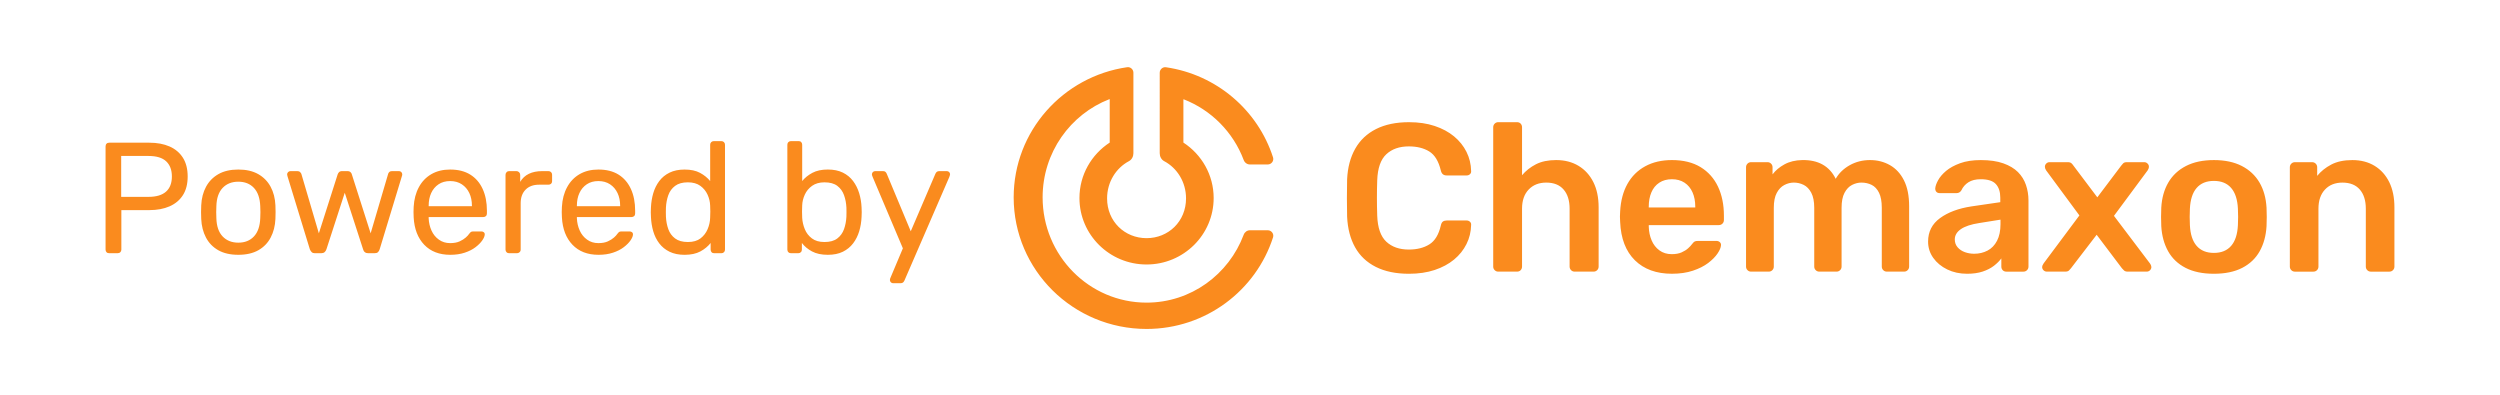 <?xml version="1.0" encoding="utf-8"?>
<!-- Generator: Adobe Illustrator 25.4.1, SVG Export Plug-In . SVG Version: 6.00 Build 0)  -->
<svg version="1.1" id="Layer_5" xmlns="http://www.w3.org/2000/svg" xmlns:xlink="http://www.w3.org/1999/xlink" x="0px" y="0px"
	 width="190px" height="30px" viewBox="0 0 190 30" style="enable-background:new 0 0 190 30;" xml:space="preserve">
<style type="text/css">
	.st0{fill:#FA8B1E;}
</style>
<path class="st0" d="M96.752,18.037C95.453,22.073,91.646,25,87.139,25c-5.578,0-10.1-4.477-10.1-10
	c0-5.027,3.747-9.187,8.627-9.893c0.249-0.036,0.473,0.167,0.473,0.418v6.119c0,0.246-0.121,0.488-0.339,0.604
	c-0.983,0.52-1.661,1.587-1.661,2.83c0,1.755,1.343,3.022,3,3.022s3-1.268,3-3.022c0-1.243-0.678-2.31-1.661-2.83
	c-0.218-0.115-0.339-0.357-0.339-0.604V5.529c0-0.252,0.225-0.455,0.474-0.418c3.847,0.558,6.984,3.265,8.138,6.851
	c0.085,0.265-0.124,0.538-0.403,0.538h-1.352c-0.215,0-0.4-0.137-0.475-0.338c-0.797-2.123-2.468-3.8-4.561-4.615
	c-0.01-0.004-0.022,0.004-0.022,0.015l0,3.274c1.384,0.903,2.3,2.451,2.3,4.215c0,2.789-2.283,5.05-5.1,5.05s-5.1-2.261-5.1-5.05
	c0-1.764,0.916-3.312,2.3-4.215l0-3.285c0-0.011-0.011-0.019-0.022-0.015C81.35,8.686,79.239,11.59,79.239,15c0,4.418,3.537,8,7.9,8
	c3.375,0,6.251-2.145,7.382-5.162c0.076-0.201,0.261-0.338,0.476-0.338l1.353,0C96.628,17.5,96.837,17.772,96.752,18.037z
	 M13.903,11.991c0.24,0.38,0.36,0.854,0.36,1.422c0,0.568-0.12,1.04-0.36,1.416s-0.578,0.66-1.014,0.852
	c-0.437,0.192-0.95,0.288-1.542,0.288H9.223v3c0,0.08-0.026,0.146-0.078,0.197c-0.053,0.053-0.122,0.078-0.21,0.078H8.298
	c-0.088,0-0.155-0.025-0.203-0.078c-0.049-0.052-0.072-0.117-0.072-0.197v-7.836c0-0.088,0.023-0.158,0.072-0.21
	c0.048-0.052,0.115-0.078,0.203-0.078h3.049c0.592,0,1.105,0.096,1.542,0.288C13.325,11.325,13.663,11.611,13.903,11.991z
	 M13.063,13.413c0-0.496-0.145-0.88-0.433-1.152s-0.735-0.408-1.344-0.408H9.21v3.108h2.076c0.592,0,1.036-0.132,1.332-0.396
	C12.915,14.301,13.063,13.917,13.063,13.413z M20.932,15.609c0.008,0.128,0.012,0.298,0.012,0.51s-0.004,0.387-0.012,0.522
	c-0.023,0.527-0.144,0.998-0.36,1.41c-0.216,0.412-0.527,0.733-0.936,0.966c-0.408,0.231-0.916,0.348-1.524,0.348
	c-0.607,0-1.115-0.116-1.523-0.348c-0.408-0.232-0.72-0.554-0.937-0.966c-0.216-0.412-0.336-0.883-0.359-1.41
	c-0.009-0.136-0.013-0.311-0.013-0.522s0.004-0.382,0.013-0.51c0.023-0.536,0.146-1.008,0.366-1.416
	c0.22-0.408,0.533-0.728,0.941-0.96c0.408-0.232,0.912-0.348,1.512-0.348c0.601,0,1.104,0.116,1.513,0.348
	c0.407,0.232,0.722,0.552,0.941,0.96C20.787,14.601,20.909,15.073,20.932,15.609z M19.792,16.125c0-0.184-0.004-0.336-0.013-0.456
	c-0.023-0.608-0.184-1.07-0.479-1.386s-0.692-0.474-1.188-0.474s-0.894,0.158-1.193,0.474s-0.458,0.778-0.475,1.386
	c-0.008,0.12-0.012,0.272-0.012,0.456c0,0.185,0.004,0.336,0.012,0.456c0.017,0.608,0.175,1.07,0.475,1.387
	c0.3,0.315,0.697,0.474,1.193,0.474s0.893-0.158,1.188-0.474c0.296-0.316,0.456-0.778,0.479-1.387
	C19.789,16.461,19.792,16.31,19.792,16.125z M30.329,13.005h-0.54c-0.088,0-0.156,0.024-0.204,0.072s-0.076,0.092-0.084,0.132
	l-1.332,4.524l-1.428-4.476c-0.009-0.056-0.04-0.112-0.097-0.168c-0.056-0.056-0.136-0.084-0.239-0.084h-0.408
	c-0.104,0-0.183,0.028-0.234,0.084c-0.052,0.056-0.086,0.112-0.102,0.168l-1.428,4.476l-1.332-4.524
	c-0.017-0.04-0.049-0.084-0.097-0.132s-0.116-0.072-0.204-0.072h-0.527c-0.064,0-0.122,0.024-0.175,0.072
	c-0.052,0.048-0.077,0.108-0.077,0.18c0,0.04,0.008,0.08,0.023,0.12l1.704,5.568c0.04,0.096,0.088,0.17,0.145,0.222
	c0.056,0.053,0.136,0.078,0.239,0.078h0.469c0.111,0,0.199-0.025,0.264-0.078c0.063-0.052,0.111-0.126,0.144-0.222l1.393-4.296
	l1.392,4.296c0.024,0.096,0.07,0.17,0.138,0.222c0.068,0.053,0.154,0.078,0.259,0.078h0.468c0.12,0,0.208-0.025,0.264-0.078
	c0.056-0.052,0.101-0.126,0.132-0.222l1.692-5.568c0.016-0.04,0.024-0.08,0.024-0.12c0-0.072-0.024-0.132-0.072-0.18
	S30.392,13.005,30.329,13.005z M36.682,14.361c0.216,0.472,0.324,1.024,0.324,1.656v0.204c0,0.088-0.026,0.155-0.078,0.204
	c-0.052,0.048-0.118,0.071-0.198,0.071h-4.151c0,0.009,0,0.024,0,0.048c0,0.024,0,0.045,0,0.061
	c0.016,0.328,0.088,0.634,0.216,0.918s0.313,0.514,0.558,0.689c0.244,0.177,0.53,0.265,0.858,0.265c0.288,0,0.527-0.044,0.72-0.132
	s0.348-0.187,0.468-0.294c0.12-0.108,0.2-0.194,0.24-0.259c0.072-0.096,0.128-0.153,0.168-0.174c0.04-0.02,0.104-0.029,0.192-0.029
	h0.588c0.071,0,0.134,0.021,0.186,0.065s0.074,0.106,0.066,0.187c-0.009,0.119-0.072,0.266-0.192,0.438s-0.29,0.342-0.51,0.51
	c-0.221,0.168-0.492,0.307-0.816,0.414c-0.323,0.108-0.689,0.162-1.098,0.162c-0.832,0-1.492-0.254-1.98-0.762
	c-0.487-0.508-0.756-1.202-0.804-2.082c-0.008-0.104-0.012-0.238-0.012-0.402s0.004-0.298,0.012-0.402
	c0.032-0.568,0.164-1.066,0.396-1.494c0.231-0.428,0.55-0.758,0.954-0.99c0.403-0.232,0.877-0.348,1.422-0.348
	c0.607,0,1.117,0.128,1.529,0.384C36.152,13.525,36.466,13.889,36.682,14.361z M35.866,15.633c0-0.36-0.065-0.68-0.197-0.96
	c-0.132-0.28-0.322-0.502-0.57-0.666s-0.544-0.246-0.888-0.246c-0.345,0-0.639,0.082-0.882,0.246
	c-0.244,0.164-0.431,0.386-0.559,0.666c-0.128,0.28-0.191,0.6-0.191,0.96v0.036h3.287V15.633z M41.683,13.005h-0.468
	c-0.4,0-0.74,0.068-1.02,0.204c-0.28,0.136-0.5,0.34-0.66,0.612v-0.528c0-0.08-0.028-0.148-0.084-0.204
	c-0.057-0.056-0.124-0.084-0.204-0.084h-0.552c-0.08,0-0.146,0.028-0.198,0.084c-0.052,0.056-0.078,0.124-0.078,0.204v5.677
	c0,0.08,0.026,0.146,0.078,0.197c0.052,0.053,0.118,0.078,0.198,0.078h0.588c0.08,0,0.147-0.025,0.204-0.078
	c0.056-0.052,0.084-0.117,0.084-0.197v-3.529c0-0.432,0.124-0.774,0.372-1.026c0.247-0.252,0.588-0.378,1.02-0.378h0.72
	c0.08,0,0.146-0.024,0.198-0.072c0.052-0.048,0.078-0.112,0.078-0.192v-0.492c0-0.08-0.026-0.146-0.078-0.198
	C41.83,13.031,41.763,13.005,41.683,13.005z M47.948,14.361c0.216,0.472,0.323,1.024,0.323,1.656v0.204
	c0,0.088-0.025,0.155-0.078,0.204c-0.052,0.048-0.118,0.071-0.197,0.071h-4.152c0,0.009,0,0.024,0,0.048c0,0.024,0,0.045,0,0.061
	c0.016,0.328,0.088,0.634,0.216,0.918s0.314,0.514,0.559,0.689c0.243,0.177,0.529,0.265,0.857,0.265c0.288,0,0.528-0.044,0.72-0.132
	c0.192-0.088,0.349-0.187,0.469-0.294c0.12-0.108,0.199-0.194,0.239-0.259c0.072-0.096,0.128-0.153,0.168-0.174
	c0.04-0.02,0.104-0.029,0.192-0.029h0.588c0.072,0,0.134,0.021,0.187,0.065c0.052,0.044,0.073,0.106,0.065,0.187
	c-0.008,0.119-0.071,0.266-0.191,0.438s-0.29,0.342-0.511,0.51c-0.22,0.168-0.491,0.307-0.815,0.414
	c-0.324,0.108-0.69,0.162-1.099,0.162c-0.832,0-1.491-0.254-1.979-0.762s-0.756-1.202-0.804-2.082
	c-0.009-0.104-0.013-0.238-0.013-0.402s0.004-0.298,0.013-0.402c0.031-0.568,0.163-1.066,0.396-1.494
	c0.232-0.428,0.55-0.758,0.954-0.99c0.404-0.232,0.878-0.348,1.422-0.348c0.608,0,1.118,0.128,1.53,0.384
	C47.417,13.525,47.731,13.889,47.948,14.361z M47.131,15.633c0-0.36-0.066-0.68-0.198-0.96c-0.132-0.28-0.322-0.502-0.57-0.666
	s-0.544-0.246-0.888-0.246s-0.638,0.082-0.882,0.246s-0.43,0.386-0.558,0.666c-0.129,0.28-0.192,0.6-0.192,0.96v0.036h3.288V15.633z
	 M55.022,10.803c0.052,0.052,0.078,0.118,0.078,0.198v7.969c0,0.08-0.026,0.146-0.078,0.197c-0.053,0.053-0.118,0.078-0.198,0.078
	h-0.54c-0.088,0-0.156-0.025-0.204-0.078c-0.048-0.052-0.072-0.117-0.072-0.197v-0.504c-0.2,0.256-0.46,0.47-0.779,0.642
	c-0.32,0.172-0.721,0.258-1.2,0.258c-0.44,0-0.82-0.078-1.141-0.233c-0.319-0.156-0.582-0.368-0.785-0.637
	c-0.204-0.268-0.356-0.573-0.456-0.918c-0.101-0.344-0.158-0.708-0.175-1.092c-0.008-0.128-0.012-0.248-0.012-0.36
	c0-0.111,0.004-0.232,0.012-0.36c0.017-0.376,0.074-0.736,0.175-1.08c0.1-0.344,0.252-0.652,0.456-0.924
	c0.203-0.272,0.466-0.486,0.785-0.642c0.32-0.156,0.7-0.234,1.141-0.234c0.472,0,0.864,0.084,1.176,0.252s0.568,0.376,0.768,0.624
	v-2.76c0-0.08,0.026-0.146,0.078-0.198s0.118-0.078,0.198-0.078h0.576C54.904,10.725,54.969,10.751,55.022,10.803z M53.984,16.083
	c0-0.18-0.004-0.334-0.013-0.462c-0.008-0.28-0.073-0.556-0.197-0.828c-0.124-0.271-0.309-0.496-0.553-0.672
	c-0.244-0.176-0.558-0.264-0.941-0.264c-0.408,0-0.732,0.09-0.972,0.27c-0.24,0.18-0.413,0.416-0.517,0.708
	c-0.104,0.292-0.164,0.606-0.18,0.942c-0.008,0.232-0.008,0.464,0,0.696c0.016,0.336,0.076,0.649,0.18,0.941
	s0.276,0.528,0.517,0.708c0.239,0.181,0.563,0.271,0.972,0.271c0.399,0,0.72-0.092,0.96-0.276c0.24-0.184,0.42-0.418,0.54-0.702
	c0.12-0.283,0.184-0.573,0.191-0.87C53.98,16.418,53.984,16.264,53.984,16.083z M65.479,15.765c0.008,0.128,0.012,0.249,0.012,0.36
	c0,0.112-0.004,0.232-0.012,0.36c-0.016,0.384-0.076,0.748-0.18,1.092c-0.104,0.345-0.258,0.65-0.462,0.918
	c-0.204,0.269-0.464,0.48-0.78,0.637c-0.316,0.155-0.698,0.233-1.146,0.233c-0.48,0-0.881-0.086-1.2-0.258
	c-0.32-0.172-0.576-0.386-0.769-0.642v0.504c0,0.08-0.025,0.146-0.078,0.197c-0.052,0.053-0.117,0.078-0.197,0.078h-0.553
	c-0.08,0-0.146-0.025-0.197-0.078c-0.053-0.052-0.078-0.117-0.078-0.197v-7.969c0-0.08,0.025-0.146,0.078-0.198
	c0.052-0.052,0.117-0.078,0.197-0.078h0.589c0.079,0,0.144,0.026,0.191,0.078s0.072,0.118,0.072,0.198v2.76
	c0.2-0.248,0.458-0.456,0.773-0.624c0.316-0.168,0.706-0.252,1.171-0.252c0.447,0,0.829,0.078,1.146,0.234
	c0.316,0.156,0.576,0.37,0.78,0.642s0.357,0.58,0.462,0.924C65.403,15.029,65.463,15.389,65.479,15.765z M64.328,15.777
	c-0.017-0.336-0.076-0.65-0.181-0.942c-0.104-0.292-0.273-0.528-0.51-0.708c-0.236-0.18-0.562-0.27-0.978-0.27
	c-0.377,0-0.688,0.088-0.937,0.264c-0.248,0.176-0.434,0.4-0.558,0.672c-0.124,0.272-0.19,0.548-0.198,0.828
	c-0.008,0.128-0.012,0.282-0.012,0.462c0,0.181,0.004,0.335,0.012,0.462c0.016,0.297,0.082,0.587,0.198,0.87
	c0.115,0.284,0.296,0.519,0.54,0.702c0.243,0.185,0.562,0.276,0.954,0.276c0.415,0,0.741-0.09,0.978-0.271
	c0.236-0.18,0.406-0.416,0.51-0.708c0.104-0.292,0.164-0.605,0.181-0.941C64.335,16.241,64.335,16.01,64.328,15.777z M71.954,13.005
	h-0.564c-0.088,0-0.154,0.021-0.198,0.06c-0.044,0.041-0.077,0.088-0.102,0.144l-1.872,4.368l-1.824-4.368
	c-0.023-0.056-0.056-0.104-0.096-0.144c-0.04-0.04-0.104-0.06-0.192-0.06h-0.588c-0.072,0-0.132,0.024-0.18,0.072
	s-0.072,0.108-0.072,0.18c0,0.04,0.021,0.108,0.061,0.204l2.292,5.412l-0.925,2.196c-0.023,0.048-0.04,0.088-0.048,0.12
	s-0.012,0.063-0.012,0.096c0,0.064,0.024,0.12,0.072,0.168s0.104,0.072,0.168,0.072h0.563c0.088,0,0.154-0.021,0.198-0.06
	c0.044-0.041,0.078-0.089,0.103-0.145l3.407-7.86c0.04-0.104,0.061-0.176,0.061-0.216c0-0.064-0.024-0.12-0.072-0.168
	S72.025,13.005,71.954,13.005z M105.357,11.726c0.427-0.4,0.997-0.6,1.712-0.6c0.618,0,1.136,0.128,1.552,0.384
	c0.416,0.256,0.71,0.736,0.88,1.44c0.032,0.139,0.086,0.237,0.16,0.296s0.171,0.088,0.288,0.088h1.521
	c0.096,0,0.178-0.032,0.248-0.096c0.068-0.064,0.098-0.144,0.088-0.24c-0.011-0.522-0.128-1.008-0.353-1.456
	c-0.224-0.448-0.538-0.84-0.943-1.176c-0.406-0.336-0.896-0.6-1.473-0.792c-0.576-0.192-1.227-0.288-1.952-0.288
	c-0.981,0-1.815,0.173-2.504,0.52c-0.688,0.347-1.216,0.845-1.584,1.496c-0.368,0.651-0.573,1.424-0.616,2.32
	c-0.011,0.458-0.016,0.938-0.016,1.44s0.005,0.971,0.016,1.408c0.043,0.906,0.246,1.683,0.608,2.327
	c0.362,0.646,0.888,1.142,1.576,1.488c0.688,0.347,1.528,0.521,2.52,0.521c0.726,0,1.376-0.097,1.952-0.288
	c0.576-0.192,1.066-0.456,1.473-0.792c0.405-0.336,0.72-0.729,0.943-1.177c0.225-0.447,0.342-0.933,0.353-1.455
	c0.01-0.097-0.02-0.177-0.088-0.24c-0.07-0.064-0.152-0.097-0.248-0.097h-1.521c-0.117,0-0.214,0.027-0.288,0.08
	c-0.074,0.054-0.128,0.155-0.16,0.305c-0.159,0.693-0.45,1.171-0.872,1.432c-0.421,0.262-0.941,0.392-1.56,0.392
	c-0.715,0-1.285-0.199-1.712-0.6s-0.656-1.059-0.688-1.976c-0.031-0.917-0.031-1.813,0-2.688
	C104.701,12.784,104.93,12.125,105.357,11.726z M119.971,12.605c-0.485-0.293-1.054-0.44-1.704-0.44c-0.608,0-1.12,0.107-1.536,0.32
	c-0.416,0.214-0.769,0.491-1.056,0.832V9.669c0-0.106-0.035-0.197-0.104-0.272c-0.069-0.074-0.163-0.112-0.28-0.112h-1.424
	c-0.106,0-0.197,0.038-0.271,0.112c-0.075,0.075-0.112,0.166-0.112,0.272v10.592c0,0.106,0.037,0.197,0.112,0.271
	c0.074,0.075,0.165,0.112,0.271,0.112h1.424c0.117,0,0.211-0.037,0.28-0.112c0.069-0.074,0.104-0.165,0.104-0.271v-4.4
	c0-0.618,0.168-1.104,0.504-1.456c0.336-0.352,0.781-0.528,1.336-0.528c0.576,0,1.016,0.176,1.319,0.528
	c0.305,0.352,0.456,0.838,0.456,1.456v4.4c0,0.106,0.038,0.197,0.112,0.271c0.074,0.075,0.165,0.112,0.272,0.112h1.439
	c0.106,0,0.197-0.037,0.272-0.112c0.074-0.074,0.111-0.165,0.111-0.271v-4.496c0-0.747-0.133-1.387-0.399-1.92
	S120.457,12.899,119.971,12.605z M130.57,14.189c0.298,0.635,0.447,1.368,0.447,2.2v0.336c0,0.106-0.037,0.197-0.111,0.271
	c-0.075,0.075-0.171,0.112-0.288,0.112h-5.312c0,0.063,0,0.106,0,0.128c0.011,0.373,0.083,0.718,0.217,1.032
	c0.133,0.314,0.33,0.567,0.592,0.76c0.261,0.192,0.573,0.288,0.936,0.288c0.299,0,0.55-0.045,0.752-0.136
	c0.203-0.091,0.368-0.195,0.496-0.312s0.219-0.213,0.272-0.288c0.096-0.128,0.173-0.205,0.231-0.231s0.146-0.04,0.265-0.04h1.376
	c0.106,0,0.194,0.031,0.264,0.096s0.099,0.144,0.088,0.24c-0.011,0.171-0.099,0.379-0.264,0.624
	c-0.166,0.245-0.403,0.485-0.712,0.72c-0.31,0.234-0.696,0.43-1.16,0.584s-0.995,0.232-1.592,0.232
	c-1.185,0-2.123-0.342-2.816-1.024s-1.066-1.653-1.12-2.912c-0.011-0.106-0.016-0.242-0.016-0.408c0-0.165,0.005-0.296,0.016-0.392
	c0.043-0.811,0.227-1.506,0.552-2.088c0.325-0.581,0.776-1.029,1.353-1.344s1.253-0.472,2.032-0.472
	c0.863,0,1.589,0.179,2.176,0.536C129.828,13.059,130.271,13.555,130.57,14.189z M128.841,15.717c0-0.416-0.069-0.781-0.208-1.096
	s-0.341-0.56-0.607-0.736c-0.268-0.176-0.587-0.264-0.96-0.264c-0.374,0-0.694,0.088-0.96,0.264
	c-0.268,0.176-0.467,0.421-0.601,0.736s-0.2,0.68-0.2,1.096v0.048h3.536V15.717z M143.633,12.549
	c-0.453-0.256-0.957-0.384-1.512-0.384c-0.565,0-1.08,0.131-1.544,0.392s-0.819,0.605-1.064,1.032
	c-0.479-0.97-1.328-1.445-2.544-1.424c-0.522,0.011-0.974,0.12-1.352,0.328c-0.379,0.208-0.681,0.461-0.904,0.76v-0.544
	c0-0.106-0.037-0.197-0.112-0.272c-0.074-0.075-0.165-0.112-0.271-0.112h-1.248c-0.107,0-0.197,0.037-0.272,0.112
	c-0.074,0.075-0.111,0.166-0.111,0.272v7.552c0,0.106,0.037,0.197,0.111,0.271c0.075,0.075,0.165,0.112,0.272,0.112h1.344
	c0.106,0,0.197-0.037,0.272-0.112c0.074-0.074,0.111-0.165,0.111-0.271v-4.464c0-0.48,0.075-0.858,0.225-1.136
	c0.148-0.277,0.341-0.478,0.575-0.6c0.235-0.123,0.475-0.184,0.721-0.184c0.267,0,0.517,0.059,0.752,0.176
	c0.234,0.117,0.427,0.317,0.576,0.6c0.148,0.283,0.224,0.664,0.224,1.144v4.464c0,0.106,0.037,0.197,0.112,0.271
	c0.074,0.075,0.165,0.112,0.271,0.112h1.312c0.106,0,0.197-0.037,0.271-0.112c0.075-0.074,0.112-0.165,0.112-0.271v-4.464
	c0-0.48,0.074-0.861,0.224-1.144c0.149-0.282,0.342-0.482,0.576-0.6c0.234-0.118,0.47-0.176,0.704-0.176
	c0.288,0,0.549,0.059,0.784,0.176c0.234,0.117,0.421,0.317,0.56,0.6c0.139,0.283,0.208,0.664,0.208,1.144v4.464
	c0,0.106,0.037,0.197,0.112,0.271c0.074,0.075,0.165,0.112,0.271,0.112h1.312c0.106,0,0.197-0.037,0.272-0.112
	c0.074-0.074,0.111-0.165,0.111-0.271v-4.592c0-0.789-0.131-1.442-0.392-1.96C144.444,13.192,144.086,12.806,143.633,12.549z
	 M153.972,14.054c0.128,0.374,0.192,0.768,0.192,1.184v5.024c0,0.106-0.038,0.197-0.112,0.271c-0.075,0.075-0.165,0.112-0.272,0.112
	h-1.296c-0.117,0-0.21-0.037-0.279-0.112c-0.07-0.074-0.104-0.165-0.104-0.271v-0.624c-0.139,0.191-0.325,0.378-0.56,0.56
	c-0.235,0.182-0.521,0.328-0.856,0.44c-0.336,0.111-0.733,0.168-1.191,0.168c-0.555,0-1.057-0.11-1.505-0.328
	c-0.447-0.219-0.803-0.513-1.063-0.88c-0.262-0.368-0.392-0.781-0.392-1.24c0-0.747,0.304-1.342,0.911-1.784
	c0.608-0.442,1.403-0.738,2.385-0.888l2.191-0.32v-0.336c0-0.448-0.111-0.794-0.336-1.04c-0.224-0.246-0.607-0.368-1.151-0.368
	c-0.385,0-0.696,0.078-0.937,0.232c-0.24,0.155-0.419,0.36-0.536,0.616c-0.085,0.139-0.208,0.208-0.368,0.208h-1.264
	c-0.117,0-0.205-0.032-0.264-0.096s-0.088-0.149-0.088-0.256c0.01-0.171,0.082-0.379,0.216-0.624
	c0.133-0.246,0.336-0.482,0.607-0.712c0.272-0.229,0.627-0.424,1.064-0.584c0.438-0.16,0.965-0.24,1.584-0.24
	c0.672,0,1.24,0.083,1.704,0.248s0.834,0.387,1.112,0.664C153.641,13.355,153.844,13.68,153.972,14.054z M152.037,16.693
	l-1.601,0.256c-0.629,0.096-1.099,0.251-1.408,0.464c-0.309,0.214-0.464,0.475-0.464,0.784c0,0.234,0.072,0.435,0.216,0.6
	c0.145,0.166,0.328,0.288,0.553,0.368c0.224,0.08,0.458,0.12,0.704,0.12c0.373,0,0.712-0.08,1.016-0.24
	c0.304-0.159,0.544-0.407,0.72-0.744c0.177-0.336,0.265-0.76,0.265-1.271V16.693z M163.396,20.021l-2.735-3.616l2.56-3.456
	c0.032-0.053,0.056-0.102,0.072-0.144c0.016-0.042,0.023-0.091,0.023-0.144c0-0.085-0.034-0.163-0.104-0.232
	s-0.152-0.104-0.248-0.104h-1.328c-0.128,0-0.222,0.032-0.28,0.096s-0.109,0.123-0.151,0.176l-1.809,2.4l-1.808-2.4
	c-0.032-0.053-0.08-0.112-0.145-0.176c-0.063-0.064-0.159-0.096-0.287-0.096h-1.393c-0.096,0-0.179,0.035-0.248,0.104
	s-0.104,0.152-0.104,0.248c0,0.042,0.008,0.085,0.023,0.128c0.017,0.042,0.04,0.091,0.072,0.144l2.528,3.423l-2.721,3.648
	c-0.042,0.063-0.071,0.117-0.088,0.16c-0.016,0.042-0.023,0.08-0.023,0.111c0,0.097,0.034,0.179,0.104,0.248
	s0.152,0.104,0.248,0.104h1.408c0.128,0,0.221-0.029,0.28-0.088c0.059-0.059,0.109-0.115,0.151-0.168l1.952-2.544l1.92,2.544
	c0.043,0.053,0.097,0.109,0.16,0.168c0.064,0.059,0.154,0.088,0.272,0.088h1.456c0.096,0,0.178-0.035,0.247-0.104
	s0.104-0.151,0.104-0.248c0-0.031-0.008-0.069-0.024-0.111C163.468,20.139,163.439,20.085,163.396,20.021z M172.257,15.782
	c0.011,0.192,0.016,0.426,0.016,0.704s-0.005,0.512-0.016,0.704c-0.043,0.726-0.216,1.359-0.521,1.904
	c-0.304,0.544-0.746,0.965-1.327,1.264c-0.582,0.299-1.299,0.448-2.152,0.448s-1.571-0.149-2.152-0.448s-1.023-0.72-1.328-1.264
	c-0.304-0.545-0.478-1.179-0.52-1.904c-0.011-0.192-0.016-0.427-0.016-0.704s0.005-0.512,0.016-0.704
	c0.042-0.736,0.221-1.374,0.536-1.912c0.314-0.539,0.763-0.958,1.344-1.256c0.581-0.298,1.288-0.448,2.12-0.448
	s1.538,0.149,2.12,0.448c0.581,0.299,1.029,0.718,1.344,1.256S172.214,15.045,172.257,15.782z M170.097,16.485
	c0-0.256-0.006-0.464-0.016-0.624c-0.032-0.693-0.203-1.218-0.513-1.576s-0.746-0.536-1.312-0.536s-1.003,0.179-1.312,0.536
	s-0.479,0.883-0.512,1.576c-0.011,0.16-0.016,0.368-0.016,0.624s0.005,0.464,0.016,0.624c0.032,0.693,0.202,1.219,0.512,1.576
	s0.747,0.536,1.312,0.536s1.002-0.179,1.312-0.536s0.48-0.883,0.513-1.576C170.091,16.949,170.097,16.741,170.097,16.485z
	 M181.585,13.846c-0.262-0.533-0.633-0.947-1.112-1.24c-0.48-0.293-1.046-0.44-1.696-0.44c-0.64,0-1.176,0.115-1.607,0.344
	c-0.433,0.229-0.787,0.515-1.064,0.856v-0.656c0-0.106-0.037-0.197-0.112-0.272c-0.074-0.075-0.165-0.112-0.271-0.112h-1.312
	c-0.106,0-0.197,0.037-0.271,0.112c-0.075,0.075-0.112,0.166-0.112,0.272v7.552c0,0.106,0.037,0.197,0.112,0.271
	c0.074,0.075,0.165,0.112,0.271,0.112h1.408c0.106,0,0.197-0.037,0.272-0.112c0.074-0.074,0.111-0.165,0.111-0.271v-4.4
	c0-0.618,0.166-1.104,0.496-1.456c0.331-0.352,0.773-0.528,1.328-0.528c0.576,0,1.016,0.176,1.32,0.528
	c0.304,0.352,0.456,0.838,0.456,1.456v4.4c0,0.106,0.037,0.197,0.111,0.271c0.075,0.075,0.166,0.112,0.272,0.112h1.408
	c0.106,0,0.197-0.037,0.271-0.112c0.075-0.074,0.112-0.165,0.112-0.271v-4.496C181.977,15.019,181.846,14.379,181.585,13.846z"/>
</svg>
